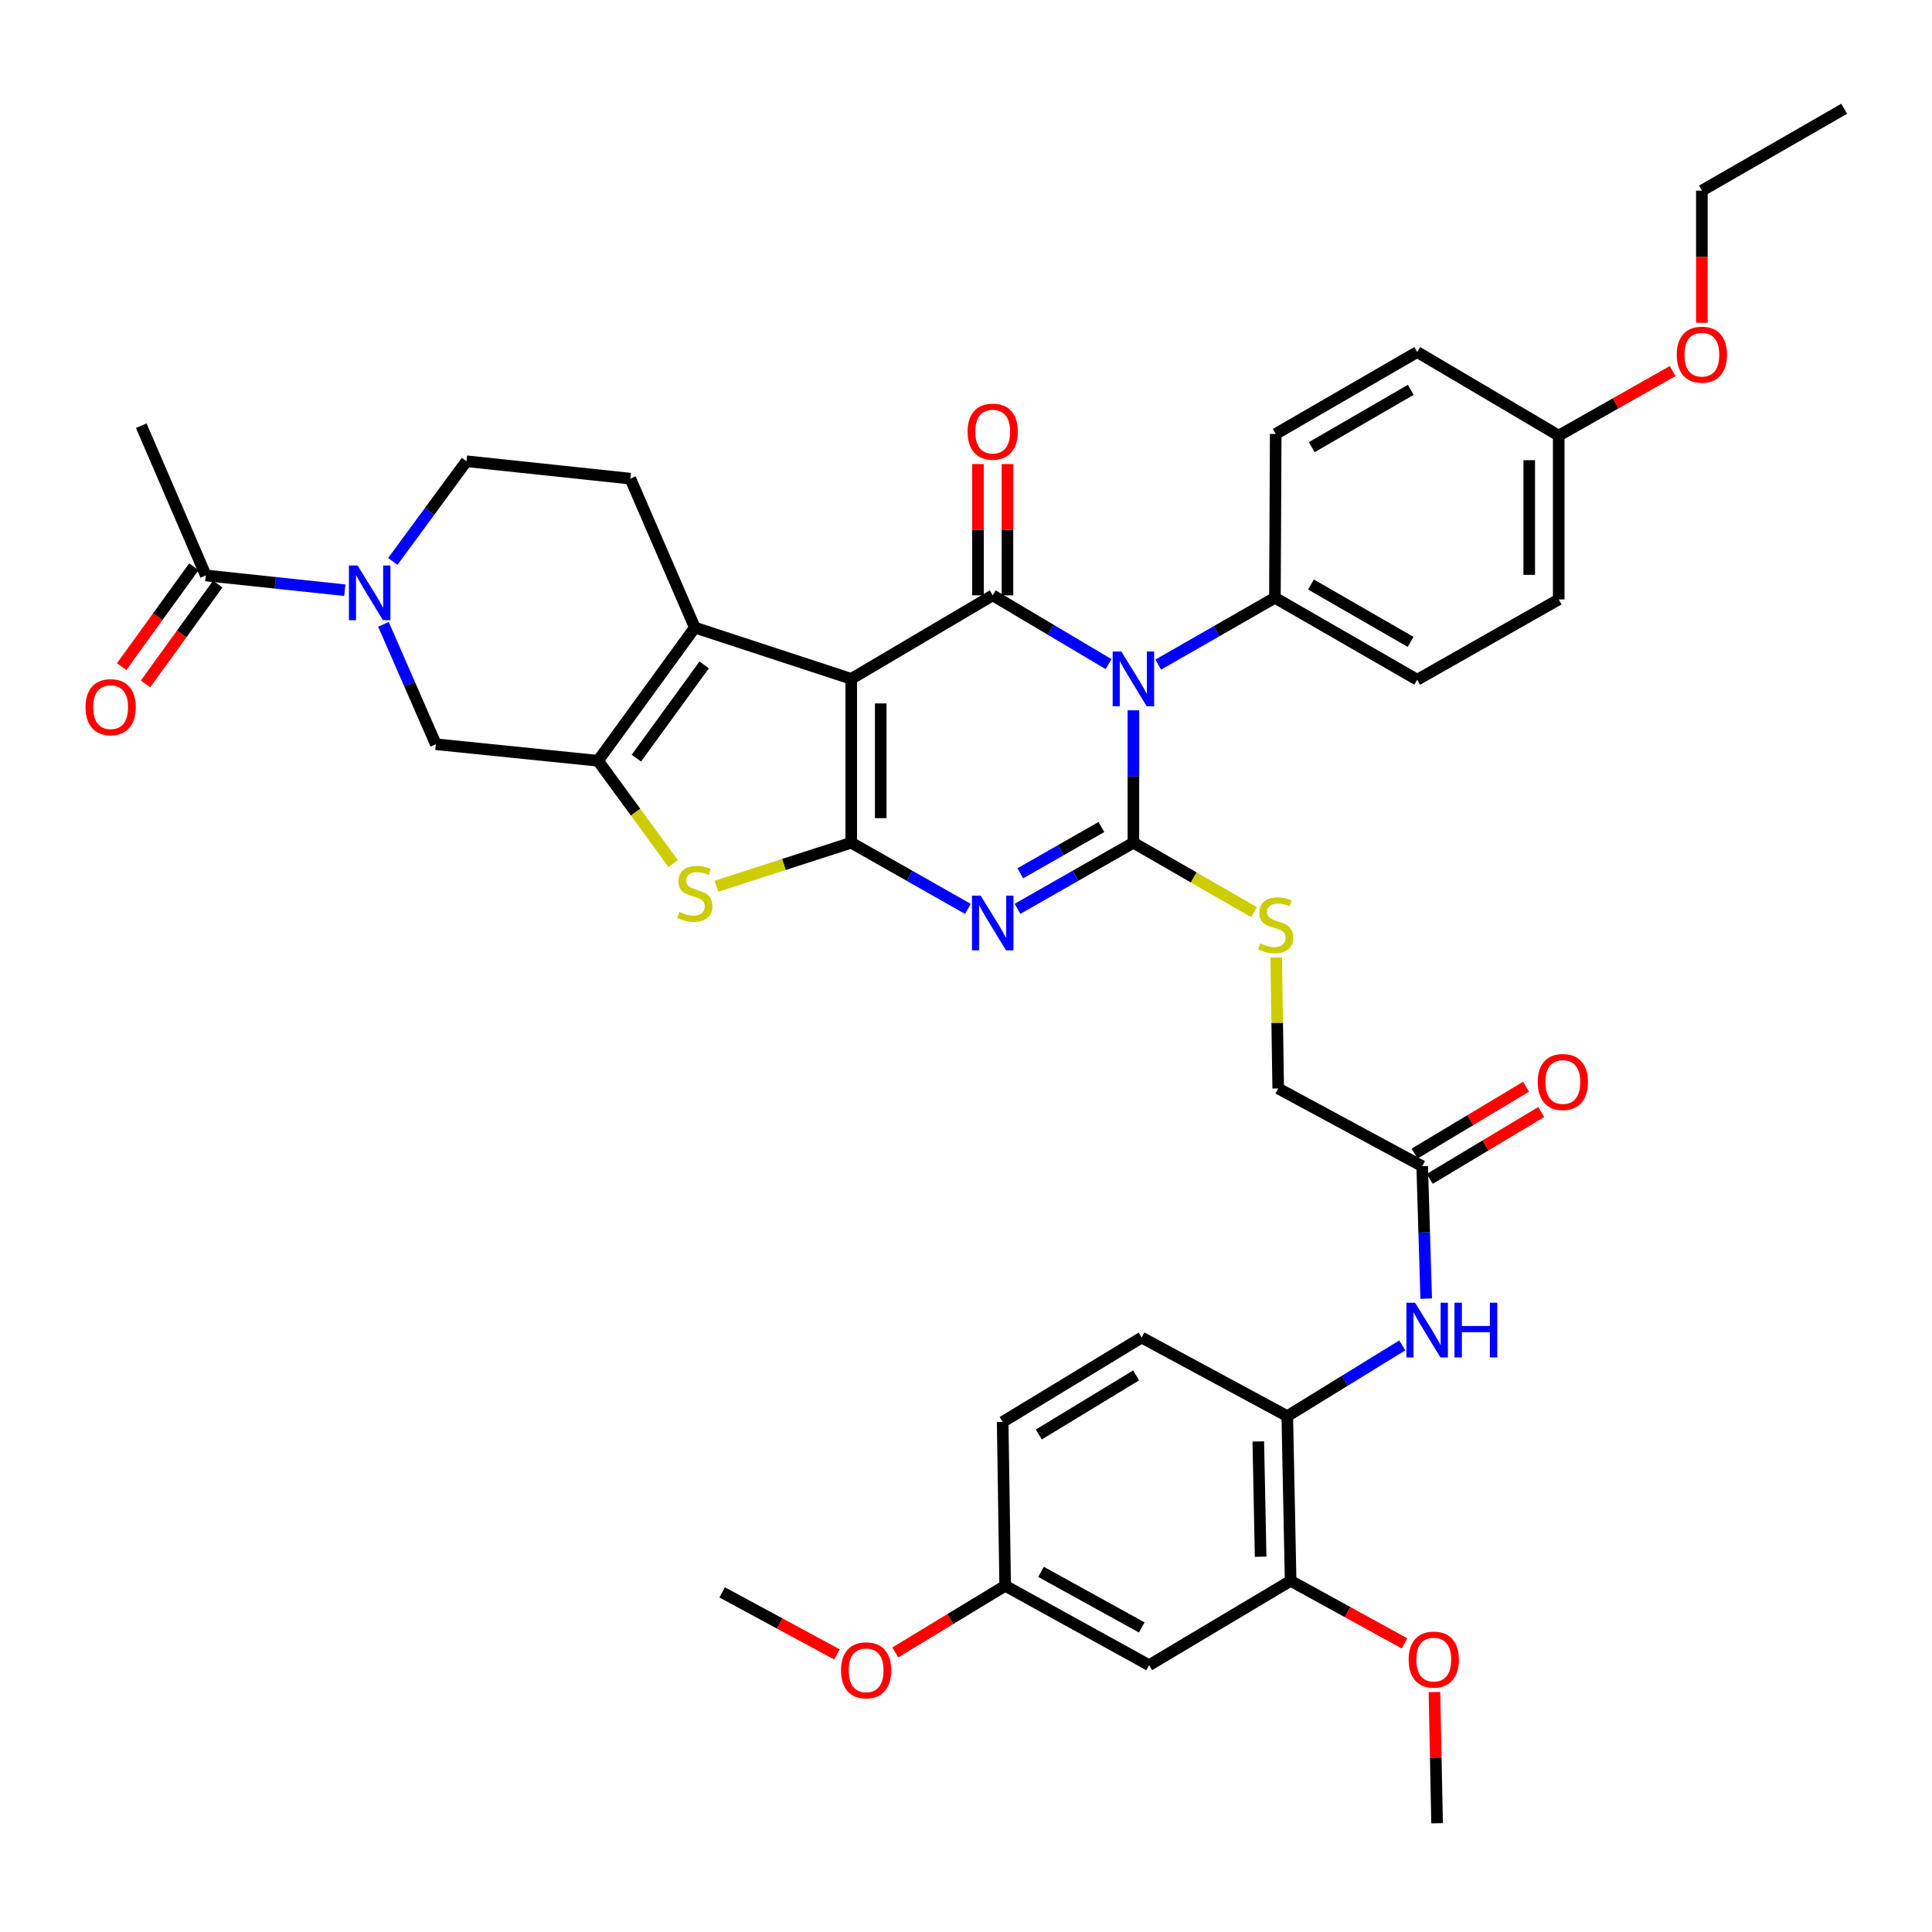 <?xml version='1.0' encoding='iso-8859-1'?>
<svg version='1.1' baseProfile='full'
              xmlns='http://www.w3.org/2000/svg'
                      xmlns:rdkit='http://www.rdkit.org/xml'
                      xmlns:xlink='http://www.w3.org/1999/xlink'
                  xml:space='preserve'
width='1000px' height='1000px' viewBox='0 0 1000 1000'>
<!-- END OF HEADER -->
<rect style='opacity:1.0;fill:#FFFFFF;stroke:none' width='1000' height='1000' x='0' y='0'> </rect>
<path class='bond-0' d='M 440.601,351.376 L 440.601,436.194' style='fill:none;fill-rule:evenodd;stroke:#000000;stroke-width:6px;stroke-linecap:butt;stroke-linejoin:miter;stroke-opacity:1' />
<path class='bond-0' d='M 455.864,364.098 L 455.864,423.471' style='fill:none;fill-rule:evenodd;stroke:#000000;stroke-width:6px;stroke-linecap:butt;stroke-linejoin:miter;stroke-opacity:1' />
<path class='bond-4' d='M 440.601,351.376 L 513.828,308.14' style='fill:none;fill-rule:evenodd;stroke:#000000;stroke-width:6px;stroke-linecap:butt;stroke-linejoin:miter;stroke-opacity:1' />
<path class='bond-5' d='M 440.601,351.376 L 359.649,324.836' style='fill:none;fill-rule:evenodd;stroke:#000000;stroke-width:6px;stroke-linecap:butt;stroke-linejoin:miter;stroke-opacity:1' />
<path class='bond-3' d='M 440.601,436.194 L 470.792,453.317' style='fill:none;fill-rule:evenodd;stroke:#000000;stroke-width:6px;stroke-linecap:butt;stroke-linejoin:miter;stroke-opacity:1' />
<path class='bond-3' d='M 470.792,453.317 L 500.983,470.44' style='fill:none;fill-rule:evenodd;stroke:#0000FF;stroke-width:6px;stroke-linecap:butt;stroke-linejoin:miter;stroke-opacity:1' />
<path class='bond-7' d='M 440.601,436.194 L 405.728,447.448' style='fill:none;fill-rule:evenodd;stroke:#000000;stroke-width:6px;stroke-linecap:butt;stroke-linejoin:miter;stroke-opacity:1' />
<path class='bond-7' d='M 405.728,447.448 L 370.856,458.702' style='fill:none;fill-rule:evenodd;stroke:#CCCC00;stroke-width:6px;stroke-linecap:butt;stroke-linejoin:miter;stroke-opacity:1' />
<path class='bond-1' d='M 573.79,343.742 L 543.809,325.941' style='fill:none;fill-rule:evenodd;stroke:#0000FF;stroke-width:6px;stroke-linecap:butt;stroke-linejoin:miter;stroke-opacity:1' />
<path class='bond-1' d='M 543.809,325.941 L 513.828,308.14' style='fill:none;fill-rule:evenodd;stroke:#000000;stroke-width:6px;stroke-linecap:butt;stroke-linejoin:miter;stroke-opacity:1' />
<path class='bond-2' d='M 586.648,367.656 L 586.648,401.925' style='fill:none;fill-rule:evenodd;stroke:#0000FF;stroke-width:6px;stroke-linecap:butt;stroke-linejoin:miter;stroke-opacity:1' />
<path class='bond-2' d='M 586.648,401.925 L 586.648,436.194' style='fill:none;fill-rule:evenodd;stroke:#000000;stroke-width:6px;stroke-linecap:butt;stroke-linejoin:miter;stroke-opacity:1' />
<path class='bond-12' d='M 599.498,344.012 L 629.695,326.708' style='fill:none;fill-rule:evenodd;stroke:#0000FF;stroke-width:6px;stroke-linecap:butt;stroke-linejoin:miter;stroke-opacity:1' />
<path class='bond-12' d='M 629.695,326.708 L 659.891,309.403' style='fill:none;fill-rule:evenodd;stroke:#000000;stroke-width:6px;stroke-linecap:butt;stroke-linejoin:miter;stroke-opacity:1' />
<path class='bond-10' d='M 586.648,436.194 L 617.875,454.167' style='fill:none;fill-rule:evenodd;stroke:#000000;stroke-width:6px;stroke-linecap:butt;stroke-linejoin:miter;stroke-opacity:1' />
<path class='bond-10' d='M 617.875,454.167 L 649.102,472.141' style='fill:none;fill-rule:evenodd;stroke:#CCCC00;stroke-width:6px;stroke-linecap:butt;stroke-linejoin:miter;stroke-opacity:1' />
<path class='bond-41' d='M 586.648,436.194 L 556.656,453.299' style='fill:none;fill-rule:evenodd;stroke:#000000;stroke-width:6px;stroke-linecap:butt;stroke-linejoin:miter;stroke-opacity:1' />
<path class='bond-41' d='M 556.656,453.299 L 526.663,470.404' style='fill:none;fill-rule:evenodd;stroke:#0000FF;stroke-width:6px;stroke-linecap:butt;stroke-linejoin:miter;stroke-opacity:1' />
<path class='bond-41' d='M 570.089,428.067 L 549.094,440.041' style='fill:none;fill-rule:evenodd;stroke:#000000;stroke-width:6px;stroke-linecap:butt;stroke-linejoin:miter;stroke-opacity:1' />
<path class='bond-41' d='M 549.094,440.041 L 528.1,452.015' style='fill:none;fill-rule:evenodd;stroke:#0000FF;stroke-width:6px;stroke-linecap:butt;stroke-linejoin:miter;stroke-opacity:1' />
<path class='bond-18' d='M 521.459,308.14 L 521.459,274.171' style='fill:none;fill-rule:evenodd;stroke:#000000;stroke-width:6px;stroke-linecap:butt;stroke-linejoin:miter;stroke-opacity:1' />
<path class='bond-18' d='M 521.459,274.171 L 521.459,240.202' style='fill:none;fill-rule:evenodd;stroke:#FF0000;stroke-width:6px;stroke-linecap:butt;stroke-linejoin:miter;stroke-opacity:1' />
<path class='bond-18' d='M 506.196,308.14 L 506.196,274.171' style='fill:none;fill-rule:evenodd;stroke:#000000;stroke-width:6px;stroke-linecap:butt;stroke-linejoin:miter;stroke-opacity:1' />
<path class='bond-18' d='M 506.196,274.171 L 506.196,240.202' style='fill:none;fill-rule:evenodd;stroke:#FF0000;stroke-width:6px;stroke-linecap:butt;stroke-linejoin:miter;stroke-opacity:1' />
<path class='bond-6' d='M 359.649,324.836 L 309.529,393.772' style='fill:none;fill-rule:evenodd;stroke:#000000;stroke-width:6px;stroke-linecap:butt;stroke-linejoin:miter;stroke-opacity:1' />
<path class='bond-6' d='M 364.476,344.151 L 329.391,392.407' style='fill:none;fill-rule:evenodd;stroke:#000000;stroke-width:6px;stroke-linecap:butt;stroke-linejoin:miter;stroke-opacity:1' />
<path class='bond-14' d='M 359.649,324.836 L 326.258,247.742' style='fill:none;fill-rule:evenodd;stroke:#000000;stroke-width:6px;stroke-linecap:butt;stroke-linejoin:miter;stroke-opacity:1' />
<path class='bond-9' d='M 309.529,393.772 L 225.584,385.216' style='fill:none;fill-rule:evenodd;stroke:#000000;stroke-width:6px;stroke-linecap:butt;stroke-linejoin:miter;stroke-opacity:1' />
<path class='bond-40' d='M 309.529,393.772 L 328.988,420.384' style='fill:none;fill-rule:evenodd;stroke:#000000;stroke-width:6px;stroke-linecap:butt;stroke-linejoin:miter;stroke-opacity:1' />
<path class='bond-40' d='M 328.988,420.384 L 348.447,446.997' style='fill:none;fill-rule:evenodd;stroke:#CCCC00;stroke-width:6px;stroke-linecap:butt;stroke-linejoin:miter;stroke-opacity:1' />
<path class='bond-8' d='M 203.314,290.577 L 222.377,264.657' style='fill:none;fill-rule:evenodd;stroke:#0000FF;stroke-width:6px;stroke-linecap:butt;stroke-linejoin:miter;stroke-opacity:1' />
<path class='bond-8' d='M 222.377,264.657 L 241.44,238.737' style='fill:none;fill-rule:evenodd;stroke:#000000;stroke-width:6px;stroke-linecap:butt;stroke-linejoin:miter;stroke-opacity:1' />
<path class='bond-11' d='M 178.472,305.484 L 142.5,301.665' style='fill:none;fill-rule:evenodd;stroke:#0000FF;stroke-width:6px;stroke-linecap:butt;stroke-linejoin:miter;stroke-opacity:1' />
<path class='bond-11' d='M 142.5,301.665 L 106.527,297.846' style='fill:none;fill-rule:evenodd;stroke:#000000;stroke-width:6px;stroke-linecap:butt;stroke-linejoin:miter;stroke-opacity:1' />
<path class='bond-42' d='M 198.466,323.149 L 212.025,354.183' style='fill:none;fill-rule:evenodd;stroke:#0000FF;stroke-width:6px;stroke-linecap:butt;stroke-linejoin:miter;stroke-opacity:1' />
<path class='bond-42' d='M 212.025,354.183 L 225.584,385.216' style='fill:none;fill-rule:evenodd;stroke:#000000;stroke-width:6px;stroke-linecap:butt;stroke-linejoin:miter;stroke-opacity:1' />
<path class='bond-24' d='M 660.565,495.59 L 661.08,529.486' style='fill:none;fill-rule:evenodd;stroke:#CCCC00;stroke-width:6px;stroke-linecap:butt;stroke-linejoin:miter;stroke-opacity:1' />
<path class='bond-24' d='M 661.08,529.486 L 661.596,563.382' style='fill:none;fill-rule:evenodd;stroke:#000000;stroke-width:6px;stroke-linecap:butt;stroke-linejoin:miter;stroke-opacity:1' />
<path class='bond-21' d='M 100.343,293.374 L 81.654,319.211' style='fill:none;fill-rule:evenodd;stroke:#000000;stroke-width:6px;stroke-linecap:butt;stroke-linejoin:miter;stroke-opacity:1' />
<path class='bond-21' d='M 81.654,319.211 L 62.965,345.049' style='fill:none;fill-rule:evenodd;stroke:#FF0000;stroke-width:6px;stroke-linecap:butt;stroke-linejoin:miter;stroke-opacity:1' />
<path class='bond-21' d='M 112.71,302.319 L 94.021,328.157' style='fill:none;fill-rule:evenodd;stroke:#000000;stroke-width:6px;stroke-linecap:butt;stroke-linejoin:miter;stroke-opacity:1' />
<path class='bond-21' d='M 94.021,328.157 L 75.332,353.994' style='fill:none;fill-rule:evenodd;stroke:#FF0000;stroke-width:6px;stroke-linecap:butt;stroke-linejoin:miter;stroke-opacity:1' />
<path class='bond-35' d='M 106.527,297.846 L 73.118,220.329' style='fill:none;fill-rule:evenodd;stroke:#000000;stroke-width:6px;stroke-linecap:butt;stroke-linejoin:miter;stroke-opacity:1' />
<path class='bond-25' d='M 659.891,309.403 L 733.551,351.825' style='fill:none;fill-rule:evenodd;stroke:#000000;stroke-width:6px;stroke-linecap:butt;stroke-linejoin:miter;stroke-opacity:1' />
<path class='bond-25' d='M 678.557,302.541 L 730.119,332.236' style='fill:none;fill-rule:evenodd;stroke:#000000;stroke-width:6px;stroke-linecap:butt;stroke-linejoin:miter;stroke-opacity:1' />
<path class='bond-26' d='M 659.891,309.403 L 660.307,224.611' style='fill:none;fill-rule:evenodd;stroke:#000000;stroke-width:6px;stroke-linecap:butt;stroke-linejoin:miter;stroke-opacity:1' />
<path class='bond-13' d='M 738.198,672.17 L 737.163,637.902' style='fill:none;fill-rule:evenodd;stroke:#0000FF;stroke-width:6px;stroke-linecap:butt;stroke-linejoin:miter;stroke-opacity:1' />
<path class='bond-13' d='M 737.163,637.902 L 736.128,603.633' style='fill:none;fill-rule:evenodd;stroke:#000000;stroke-width:6px;stroke-linecap:butt;stroke-linejoin:miter;stroke-opacity:1' />
<path class='bond-15' d='M 725.824,696.367 L 696.059,714.68' style='fill:none;fill-rule:evenodd;stroke:#0000FF;stroke-width:6px;stroke-linecap:butt;stroke-linejoin:miter;stroke-opacity:1' />
<path class='bond-15' d='M 696.059,714.68 L 666.293,732.993' style='fill:none;fill-rule:evenodd;stroke:#000000;stroke-width:6px;stroke-linecap:butt;stroke-linejoin:miter;stroke-opacity:1' />
<path class='bond-20' d='M 326.258,247.742 L 241.44,238.737' style='fill:none;fill-rule:evenodd;stroke:#000000;stroke-width:6px;stroke-linecap:butt;stroke-linejoin:miter;stroke-opacity:1' />
<path class='bond-16' d='M 666.293,732.993 L 668.023,818.235' style='fill:none;fill-rule:evenodd;stroke:#000000;stroke-width:6px;stroke-linecap:butt;stroke-linejoin:miter;stroke-opacity:1' />
<path class='bond-16' d='M 651.293,746.089 L 652.504,805.758' style='fill:none;fill-rule:evenodd;stroke:#000000;stroke-width:6px;stroke-linecap:butt;stroke-linejoin:miter;stroke-opacity:1' />
<path class='bond-23' d='M 666.293,732.993 L 590.921,692.309' style='fill:none;fill-rule:evenodd;stroke:#000000;stroke-width:6px;stroke-linecap:butt;stroke-linejoin:miter;stroke-opacity:1' />
<path class='bond-19' d='M 668.023,818.235 L 594.779,861.895' style='fill:none;fill-rule:evenodd;stroke:#000000;stroke-width:6px;stroke-linecap:butt;stroke-linejoin:miter;stroke-opacity:1' />
<path class='bond-30' d='M 668.023,818.235 L 697.512,834.427' style='fill:none;fill-rule:evenodd;stroke:#000000;stroke-width:6px;stroke-linecap:butt;stroke-linejoin:miter;stroke-opacity:1' />
<path class='bond-30' d='M 697.512,834.427 L 727.002,850.62' style='fill:none;fill-rule:evenodd;stroke:#FF0000;stroke-width:6px;stroke-linecap:butt;stroke-linejoin:miter;stroke-opacity:1' />
<path class='bond-17' d='M 736.128,603.633 L 661.596,563.382' style='fill:none;fill-rule:evenodd;stroke:#000000;stroke-width:6px;stroke-linecap:butt;stroke-linejoin:miter;stroke-opacity:1' />
<path class='bond-22' d='M 740.054,610.178 L 768.89,592.879' style='fill:none;fill-rule:evenodd;stroke:#000000;stroke-width:6px;stroke-linecap:butt;stroke-linejoin:miter;stroke-opacity:1' />
<path class='bond-22' d='M 768.89,592.879 L 797.726,575.581' style='fill:none;fill-rule:evenodd;stroke:#FF0000;stroke-width:6px;stroke-linecap:butt;stroke-linejoin:miter;stroke-opacity:1' />
<path class='bond-22' d='M 732.203,597.089 L 761.039,579.791' style='fill:none;fill-rule:evenodd;stroke:#000000;stroke-width:6px;stroke-linecap:butt;stroke-linejoin:miter;stroke-opacity:1' />
<path class='bond-22' d='M 761.039,579.791 L 789.875,562.493' style='fill:none;fill-rule:evenodd;stroke:#FF0000;stroke-width:6px;stroke-linecap:butt;stroke-linejoin:miter;stroke-opacity:1' />
<path class='bond-44' d='M 594.779,861.895 L 520.28,820.787' style='fill:none;fill-rule:evenodd;stroke:#000000;stroke-width:6px;stroke-linecap:butt;stroke-linejoin:miter;stroke-opacity:1' />
<path class='bond-44' d='M 590.978,842.365 L 538.829,813.59' style='fill:none;fill-rule:evenodd;stroke:#000000;stroke-width:6px;stroke-linecap:butt;stroke-linejoin:miter;stroke-opacity:1' />
<path class='bond-29' d='M 590.921,692.309 L 518.975,735.995' style='fill:none;fill-rule:evenodd;stroke:#000000;stroke-width:6px;stroke-linecap:butt;stroke-linejoin:miter;stroke-opacity:1' />
<path class='bond-29' d='M 588.051,711.908 L 537.688,742.488' style='fill:none;fill-rule:evenodd;stroke:#000000;stroke-width:6px;stroke-linecap:butt;stroke-linejoin:miter;stroke-opacity:1' />
<path class='bond-31' d='M 733.551,351.825 L 806.786,310.268' style='fill:none;fill-rule:evenodd;stroke:#000000;stroke-width:6px;stroke-linecap:butt;stroke-linejoin:miter;stroke-opacity:1' />
<path class='bond-32' d='M 660.307,224.611 L 733.551,182.215' style='fill:none;fill-rule:evenodd;stroke:#000000;stroke-width:6px;stroke-linecap:butt;stroke-linejoin:miter;stroke-opacity:1' />
<path class='bond-32' d='M 678.939,231.461 L 730.21,201.783' style='fill:none;fill-rule:evenodd;stroke:#000000;stroke-width:6px;stroke-linecap:butt;stroke-linejoin:miter;stroke-opacity:1' />
<path class='bond-27' d='M 520.28,820.787 L 518.975,735.995' style='fill:none;fill-rule:evenodd;stroke:#000000;stroke-width:6px;stroke-linecap:butt;stroke-linejoin:miter;stroke-opacity:1' />
<path class='bond-33' d='M 520.28,820.787 L 491.843,838.046' style='fill:none;fill-rule:evenodd;stroke:#000000;stroke-width:6px;stroke-linecap:butt;stroke-linejoin:miter;stroke-opacity:1' />
<path class='bond-33' d='M 491.843,838.046 L 463.405,855.305' style='fill:none;fill-rule:evenodd;stroke:#FF0000;stroke-width:6px;stroke-linecap:butt;stroke-linejoin:miter;stroke-opacity:1' />
<path class='bond-28' d='M 806.786,225.467 L 733.551,182.215' style='fill:none;fill-rule:evenodd;stroke:#000000;stroke-width:6px;stroke-linecap:butt;stroke-linejoin:miter;stroke-opacity:1' />
<path class='bond-34' d='M 806.786,225.467 L 836.272,208.769' style='fill:none;fill-rule:evenodd;stroke:#000000;stroke-width:6px;stroke-linecap:butt;stroke-linejoin:miter;stroke-opacity:1' />
<path class='bond-34' d='M 836.272,208.769 L 865.757,192.071' style='fill:none;fill-rule:evenodd;stroke:#FF0000;stroke-width:6px;stroke-linecap:butt;stroke-linejoin:miter;stroke-opacity:1' />
<path class='bond-43' d='M 806.786,225.467 L 806.786,310.268' style='fill:none;fill-rule:evenodd;stroke:#000000;stroke-width:6px;stroke-linecap:butt;stroke-linejoin:miter;stroke-opacity:1' />
<path class='bond-43' d='M 791.523,238.187 L 791.523,297.548' style='fill:none;fill-rule:evenodd;stroke:#000000;stroke-width:6px;stroke-linecap:butt;stroke-linejoin:miter;stroke-opacity:1' />
<path class='bond-37' d='M 742.457,875.799 L 743.147,909.755' style='fill:none;fill-rule:evenodd;stroke:#FF0000;stroke-width:6px;stroke-linecap:butt;stroke-linejoin:miter;stroke-opacity:1' />
<path class='bond-37' d='M 743.147,909.755 L 743.836,943.711' style='fill:none;fill-rule:evenodd;stroke:#000000;stroke-width:6px;stroke-linecap:butt;stroke-linejoin:miter;stroke-opacity:1' />
<path class='bond-38' d='M 433.183,856.305 L 403.492,840.263' style='fill:none;fill-rule:evenodd;stroke:#FF0000;stroke-width:6px;stroke-linecap:butt;stroke-linejoin:miter;stroke-opacity:1' />
<path class='bond-38' d='M 403.492,840.263 L 373.801,824.221' style='fill:none;fill-rule:evenodd;stroke:#000000;stroke-width:6px;stroke-linecap:butt;stroke-linejoin:miter;stroke-opacity:1' />
<path class='bond-36' d='M 880.886,167.063 L 880.886,132.874' style='fill:none;fill-rule:evenodd;stroke:#FF0000;stroke-width:6px;stroke-linecap:butt;stroke-linejoin:miter;stroke-opacity:1' />
<path class='bond-36' d='M 880.886,132.874 L 880.886,98.685' style='fill:none;fill-rule:evenodd;stroke:#000000;stroke-width:6px;stroke-linecap:butt;stroke-linejoin:miter;stroke-opacity:1' />
<path class='bond-39' d='M 880.886,98.685 L 954.545,56.289' style='fill:none;fill-rule:evenodd;stroke:#000000;stroke-width:6px;stroke-linecap:butt;stroke-linejoin:miter;stroke-opacity:1' />
<path  class='atom-2' d='M 580.388 337.216
L 589.668 352.216
Q 590.588 353.696, 592.068 356.376
Q 593.548 359.056, 593.628 359.216
L 593.628 337.216
L 597.388 337.216
L 597.388 365.536
L 593.508 365.536
L 583.548 349.136
Q 582.388 347.216, 581.148 345.016
Q 579.948 342.816, 579.588 342.136
L 579.588 365.536
L 575.908 365.536
L 575.908 337.216
L 580.388 337.216
' fill='#0000FF'/>
<path  class='atom-4' d='M 507.568 463.565
L 516.848 478.565
Q 517.768 480.045, 519.248 482.725
Q 520.728 485.405, 520.808 485.565
L 520.808 463.565
L 524.568 463.565
L 524.568 491.885
L 520.688 491.885
L 510.728 475.485
Q 509.568 473.565, 508.328 471.365
Q 507.128 469.165, 506.768 468.485
L 506.768 491.885
L 503.088 491.885
L 503.088 463.565
L 507.568 463.565
' fill='#0000FF'/>
<path  class='atom-8' d='M 351.649 472.038
Q 351.969 472.158, 353.289 472.718
Q 354.609 473.278, 356.049 473.638
Q 357.529 473.958, 358.969 473.958
Q 361.649 473.958, 363.209 472.678
Q 364.769 471.358, 364.769 469.078
Q 364.769 467.518, 363.969 466.558
Q 363.209 465.598, 362.009 465.078
Q 360.809 464.558, 358.809 463.958
Q 356.289 463.198, 354.769 462.478
Q 353.289 461.758, 352.209 460.238
Q 351.169 458.718, 351.169 456.158
Q 351.169 452.598, 353.569 450.398
Q 356.009 448.198, 360.809 448.198
Q 364.089 448.198, 367.809 449.758
L 366.889 452.838
Q 363.489 451.438, 360.929 451.438
Q 358.169 451.438, 356.649 452.598
Q 355.129 453.718, 355.169 455.678
Q 355.169 457.198, 355.929 458.118
Q 356.729 459.038, 357.849 459.558
Q 359.009 460.078, 360.929 460.678
Q 363.489 461.478, 365.009 462.278
Q 366.529 463.078, 367.609 464.718
Q 368.729 466.318, 368.729 469.078
Q 368.729 472.998, 366.089 475.118
Q 363.489 477.198, 359.129 477.198
Q 356.609 477.198, 354.689 476.638
Q 352.809 476.118, 350.569 475.198
L 351.649 472.038
' fill='#CCCC00'/>
<path  class='atom-9' d='M 185.085 292.691
L 194.365 307.691
Q 195.285 309.171, 196.765 311.851
Q 198.245 314.531, 198.325 314.691
L 198.325 292.691
L 202.085 292.691
L 202.085 321.011
L 198.205 321.011
L 188.245 304.611
Q 187.085 302.691, 185.845 300.491
Q 184.645 298.291, 184.285 297.611
L 184.285 321.011
L 180.605 321.011
L 180.605 292.691
L 185.085 292.691
' fill='#0000FF'/>
<path  class='atom-11' d='M 652.307 488.31
Q 652.627 488.43, 653.947 488.99
Q 655.267 489.55, 656.707 489.91
Q 658.187 490.23, 659.627 490.23
Q 662.307 490.23, 663.867 488.95
Q 665.427 487.63, 665.427 485.35
Q 665.427 483.79, 664.627 482.83
Q 663.867 481.87, 662.667 481.35
Q 661.467 480.83, 659.467 480.23
Q 656.947 479.47, 655.427 478.75
Q 653.947 478.03, 652.867 476.51
Q 651.827 474.99, 651.827 472.43
Q 651.827 468.87, 654.227 466.67
Q 656.667 464.47, 661.467 464.47
Q 664.747 464.47, 668.467 466.03
L 667.547 469.11
Q 664.147 467.71, 661.587 467.71
Q 658.827 467.71, 657.307 468.87
Q 655.787 469.99, 655.827 471.95
Q 655.827 473.47, 656.587 474.39
Q 657.387 475.31, 658.507 475.83
Q 659.667 476.35, 661.587 476.95
Q 664.147 477.75, 665.667 478.55
Q 667.187 479.35, 668.267 480.99
Q 669.387 482.59, 669.387 485.35
Q 669.387 489.27, 666.747 491.39
Q 664.147 493.47, 659.787 493.47
Q 657.267 493.47, 655.347 492.91
Q 653.467 492.39, 651.227 491.47
L 652.307 488.31
' fill='#CCCC00'/>
<path  class='atom-14' d='M 732.429 674.291
L 741.709 689.291
Q 742.629 690.771, 744.109 693.451
Q 745.589 696.131, 745.669 696.291
L 745.669 674.291
L 749.429 674.291
L 749.429 702.611
L 745.549 702.611
L 735.589 686.211
Q 734.429 684.291, 733.189 682.091
Q 731.989 679.891, 731.629 679.211
L 731.629 702.611
L 727.949 702.611
L 727.949 674.291
L 732.429 674.291
' fill='#0000FF'/>
<path  class='atom-14' d='M 752.829 674.291
L 756.669 674.291
L 756.669 686.331
L 771.149 686.331
L 771.149 674.291
L 774.989 674.291
L 774.989 702.611
L 771.149 702.611
L 771.149 689.531
L 756.669 689.531
L 756.669 702.611
L 752.829 702.611
L 752.829 674.291
' fill='#0000FF'/>
<path  class='atom-19' d='M 500.828 223.402
Q 500.828 216.602, 504.188 212.802
Q 507.548 209.002, 513.828 209.002
Q 520.108 209.002, 523.468 212.802
Q 526.828 216.602, 526.828 223.402
Q 526.828 230.282, 523.428 234.202
Q 520.028 238.082, 513.828 238.082
Q 507.588 238.082, 504.188 234.202
Q 500.828 230.322, 500.828 223.402
M 513.828 234.882
Q 518.148 234.882, 520.468 232.002
Q 522.828 229.082, 522.828 223.402
Q 522.828 217.842, 520.468 215.042
Q 518.148 212.202, 513.828 212.202
Q 509.508 212.202, 507.148 215.002
Q 504.828 217.802, 504.828 223.402
Q 504.828 229.122, 507.148 232.002
Q 509.508 234.882, 513.828 234.882
' fill='#FF0000'/>
<path  class='atom-22' d='M 44.271 366.023
Q 44.271 359.223, 47.631 355.423
Q 50.991 351.623, 57.271 351.623
Q 63.551 351.623, 66.911 355.423
Q 70.271 359.223, 70.271 366.023
Q 70.271 372.903, 66.871 376.823
Q 63.471 380.703, 57.271 380.703
Q 51.031 380.703, 47.631 376.823
Q 44.271 372.943, 44.271 366.023
M 57.271 377.503
Q 61.591 377.503, 63.911 374.623
Q 66.271 371.703, 66.271 366.023
Q 66.271 360.463, 63.911 357.663
Q 61.591 354.823, 57.271 354.823
Q 52.951 354.823, 50.591 357.623
Q 48.271 360.423, 48.271 366.023
Q 48.271 371.743, 50.591 374.623
Q 52.951 377.503, 57.271 377.503
' fill='#FF0000'/>
<path  class='atom-23' d='M 795.923 560.045
Q 795.923 553.245, 799.283 549.445
Q 802.643 545.645, 808.923 545.645
Q 815.203 545.645, 818.563 549.445
Q 821.923 553.245, 821.923 560.045
Q 821.923 566.925, 818.523 570.845
Q 815.123 574.725, 808.923 574.725
Q 802.683 574.725, 799.283 570.845
Q 795.923 566.965, 795.923 560.045
M 808.923 571.525
Q 813.243 571.525, 815.563 568.645
Q 817.923 565.725, 817.923 560.045
Q 817.923 554.485, 815.563 551.685
Q 813.243 548.845, 808.923 548.845
Q 804.603 548.845, 802.243 551.645
Q 799.923 554.445, 799.923 560.045
Q 799.923 565.765, 802.243 568.645
Q 804.603 571.525, 808.923 571.525
' fill='#FF0000'/>
<path  class='atom-31' d='M 729.115 858.998
Q 729.115 852.198, 732.475 848.398
Q 735.835 844.598, 742.115 844.598
Q 748.395 844.598, 751.755 848.398
Q 755.115 852.198, 755.115 858.998
Q 755.115 865.878, 751.715 869.798
Q 748.315 873.678, 742.115 873.678
Q 735.875 873.678, 732.475 869.798
Q 729.115 865.918, 729.115 858.998
M 742.115 870.478
Q 746.435 870.478, 748.755 867.598
Q 751.115 864.678, 751.115 858.998
Q 751.115 853.438, 748.755 850.638
Q 746.435 847.798, 742.115 847.798
Q 737.795 847.798, 735.435 850.598
Q 733.115 853.398, 733.115 858.998
Q 733.115 864.718, 735.435 867.598
Q 737.795 870.478, 742.115 870.478
' fill='#FF0000'/>
<path  class='atom-34' d='M 435.3 864.552
Q 435.3 857.752, 438.66 853.952
Q 442.02 850.152, 448.3 850.152
Q 454.58 850.152, 457.94 853.952
Q 461.3 857.752, 461.3 864.552
Q 461.3 871.432, 457.9 875.352
Q 454.5 879.232, 448.3 879.232
Q 442.06 879.232, 438.66 875.352
Q 435.3 871.472, 435.3 864.552
M 448.3 876.032
Q 452.62 876.032, 454.94 873.152
Q 457.3 870.232, 457.3 864.552
Q 457.3 858.992, 454.94 856.192
Q 452.62 853.352, 448.3 853.352
Q 443.98 853.352, 441.62 856.152
Q 439.3 858.952, 439.3 864.552
Q 439.3 870.272, 441.62 873.152
Q 443.98 876.032, 448.3 876.032
' fill='#FF0000'/>
<path  class='atom-35' d='M 867.886 183.583
Q 867.886 176.783, 871.246 172.983
Q 874.606 169.183, 880.886 169.183
Q 887.166 169.183, 890.526 172.983
Q 893.886 176.783, 893.886 183.583
Q 893.886 190.463, 890.486 194.383
Q 887.086 198.263, 880.886 198.263
Q 874.646 198.263, 871.246 194.383
Q 867.886 190.503, 867.886 183.583
M 880.886 195.063
Q 885.206 195.063, 887.526 192.183
Q 889.886 189.263, 889.886 183.583
Q 889.886 178.023, 887.526 175.223
Q 885.206 172.383, 880.886 172.383
Q 876.566 172.383, 874.206 175.183
Q 871.886 177.983, 871.886 183.583
Q 871.886 189.303, 874.206 192.183
Q 876.566 195.063, 880.886 195.063
' fill='#FF0000'/>
</svg>
